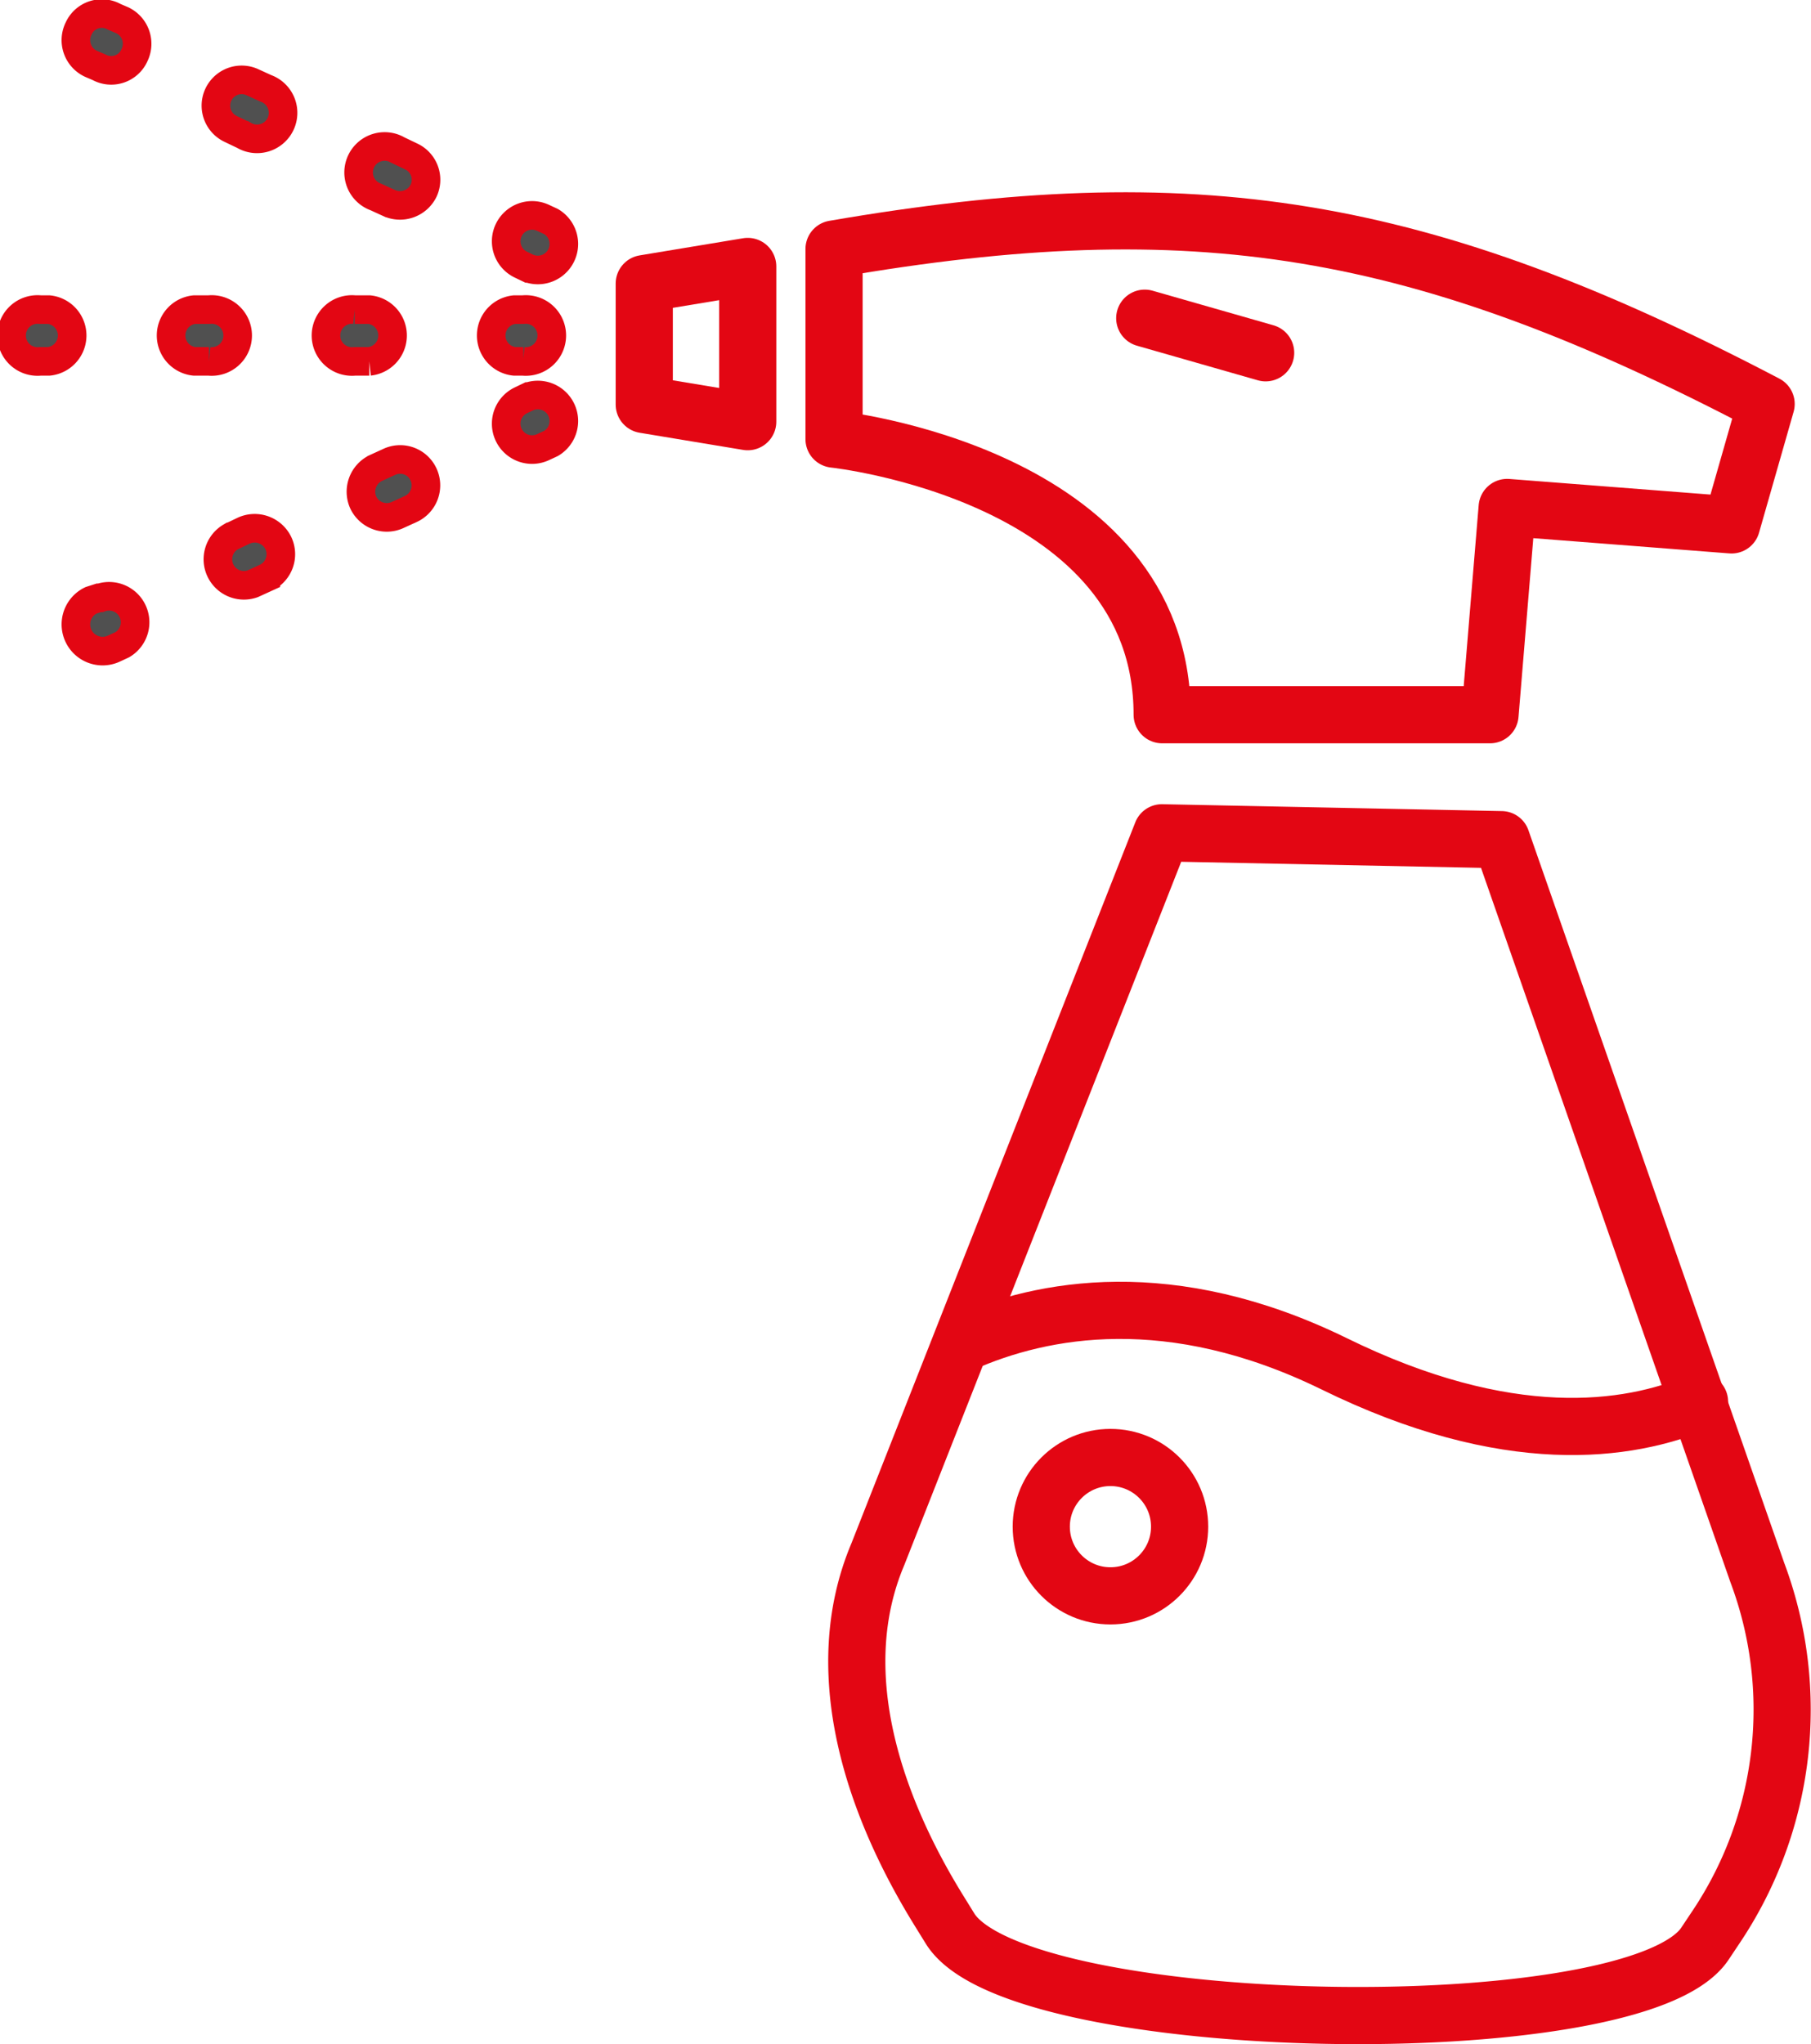 <svg xmlns="http://www.w3.org/2000/svg" viewBox="0 0 63.36 71.5"><defs><style>.cls-1{fill:none;stroke-linecap:round;stroke-linejoin:round;stroke-width:2px;}.cls-1,.cls-2{stroke:#e30613;}.cls-2{fill:#505050;stroke-miterlimit:10;}</style></defs><g id="Ebene_2" data-name="Ebene 2"><g id="icons"><path class="cls-1" d="M52.53,29.37,61.48,55A13.66,13.66,0,0,1,60,67.46l-.36.54c-2.45,3.6-24.06,3.22-26.4-.54l-.34-.55c-2.35-3.77-3.92-8.44-2.19-12.54l9.94-25.24Z"/><path class="cls-1" d="M29.18,8.71v6.65S40.66,16.57,40.66,25H52.13l.6-7.25,7.85.61,1.21-4.23C49.68,7.79,41.79,6.54,29.18,8.71Z"/><polygon class="cls-1" points="26.16 9.32 26.16 14.75 22.54 14.15 22.54 9.92 26.16 9.32"/><path class="cls-2" d="M1.71,12.64h-.3a.91.91,0,1,1,0-1.81h.3a.91.91,0,0,1,0,1.81Z"/><path class="cls-2" d="M12.92,10.83h-.51a.91.91,0,1,0,0,1.81h.51a.91.91,0,0,0,0-1.81Zm-5.61,0H6.8a.91.91,0,0,0,0,1.81h.51a.91.91,0,1,0,0-1.81Z"/><path class="cls-2" d="M18.31,12.64H18a.91.91,0,0,1,0-1.81h.3a.91.91,0,1,1,0,1.81Z"/><path class="cls-2" d="M3.46,2.35l-.28-.12A.91.91,0,0,1,2.75,1,.89.89,0,0,1,4,.59l.28.12a.91.91,0,0,1,.43,1.21A.89.89,0,0,1,3.46,2.35Z"/><path class="cls-2" d="M14.38,5.47l-.46-.22a.91.91,0,1,0-.77,1.64l.46.21a.92.92,0,0,0,1.21-.43A.9.9,0,0,0,14.38,5.47ZM9.3,3.09l-.46-.21a.9.9,0,1,0-.77,1.63l.46.22A.91.91,0,1,0,9.3,3.09Z"/><path class="cls-2" d="M18.5,9.39l-.27-.13A.9.9,0,0,1,19,7.62l.28.13a.91.91,0,0,1-.77,1.64Z"/><path class="cls-2" d="M3.46,20.91,3.18,21A.91.91,0,0,0,4,22.68l.28-.13a.91.91,0,0,0-.77-1.64Z"/><path class="cls-2" d="M14.82,16.6a.9.9,0,0,0-1.21-.44l-.46.21a.92.92,0,0,0-.44,1.21.91.91,0,0,0,1.21.43l.46-.21A.91.91,0,0,0,14.82,16.6ZM9.74,19a.92.92,0,0,0-1.21-.44l-.46.22a.91.91,0,0,0,.77,1.64l.46-.21A.91.91,0,0,0,9.74,19Z"/><path class="cls-2" d="M18.5,13.87l-.27.13A.9.9,0,1,0,19,15.64l.28-.13a.91.91,0,0,0-.77-1.64Z"/><path class="cls-1" d="M33.65,47c2.83-1.26,7.32-2.08,13,.69,6.1,3,10.31,2.4,12.81,1.34"/><line class="cls-1" x1="40.05" y1="11.13" x2="44.28" y2="12.34"/><circle class="cls-1" cx="38.85" cy="53.4" r="2.42"/></g></g></svg>